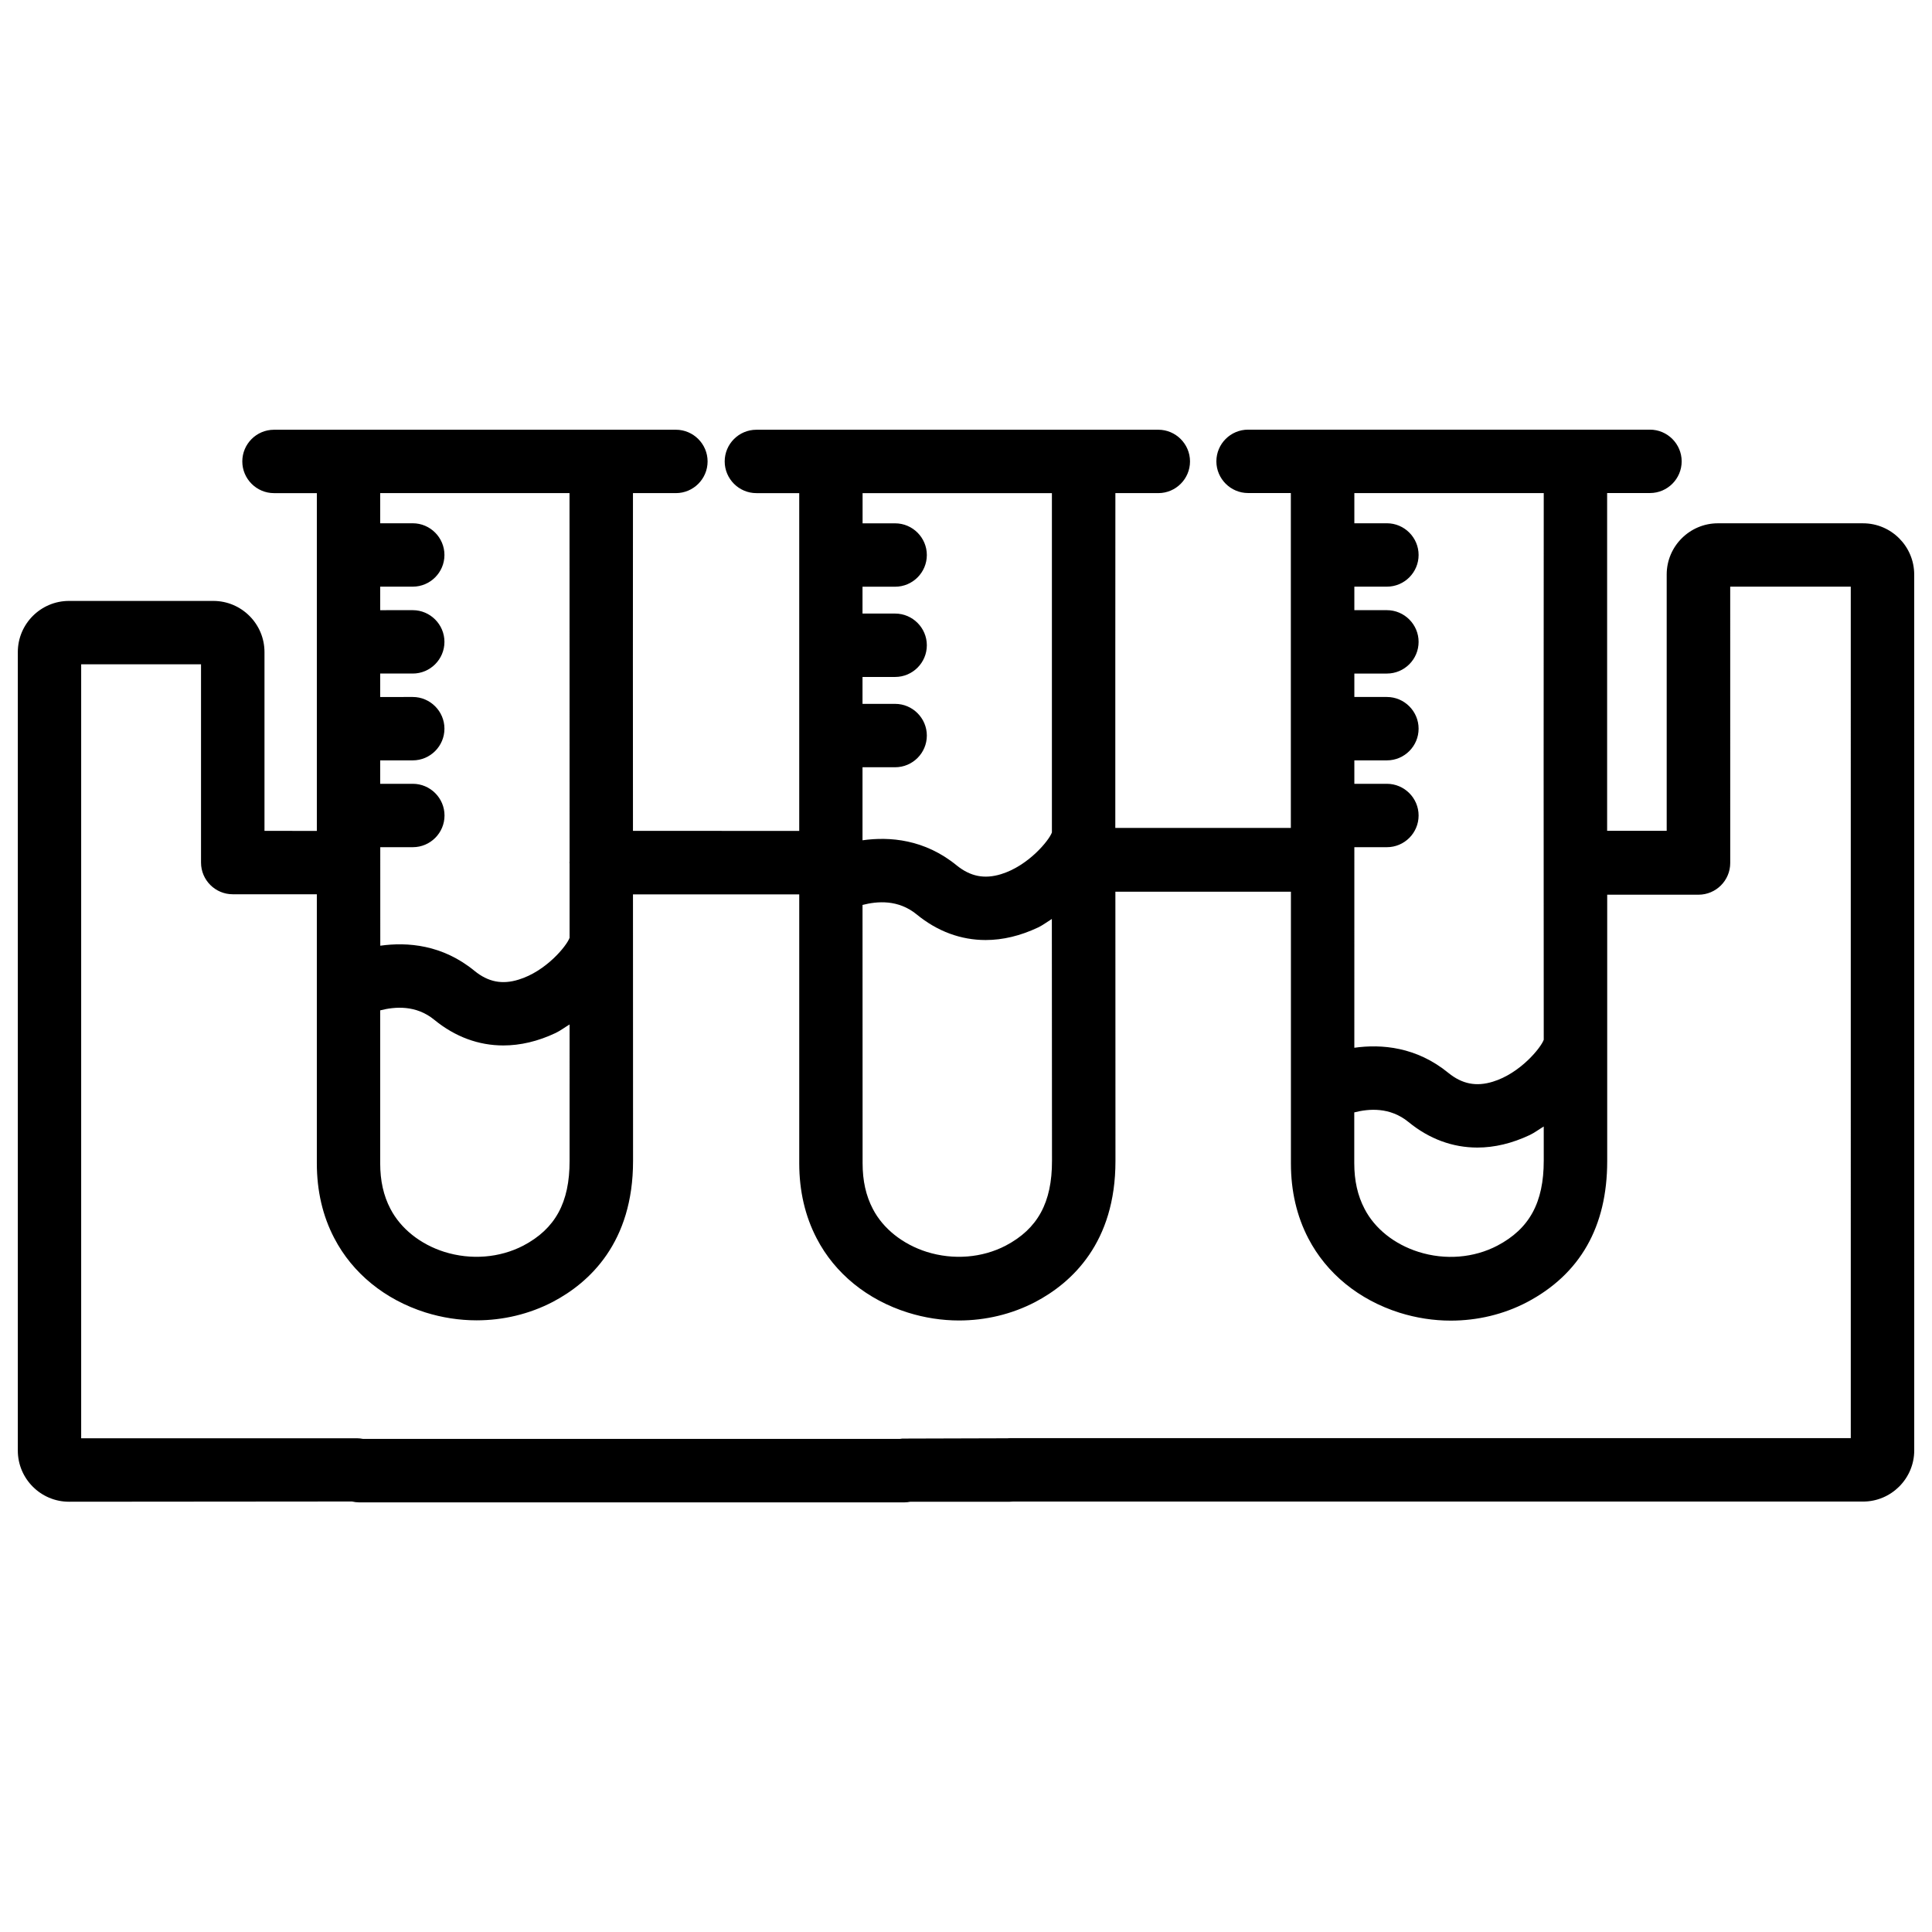 <?xml version="1.0" encoding="UTF-8"?>
<!-- The Best Svg Icon site in the world: iconSvg.co, Visit us! https://iconsvg.co -->
<svg width="800px" height="800px" version="1.1" viewBox="144 144 512 512" xmlns="http://www.w3.org/2000/svg">
 <defs>
  <clipPath id="a">
   <path d="m148.09 257h503.81v286h-503.81z"/>
  </clipPath>
 </defs>
 <g clip-path="url(#a)">
  <path d="m637.73 282.68h-38.477c-7.453 0-13.562 6.086-13.562 13.562v67.93h-15.785c0-29.852-0.02-59.703 0-89.512h11.355c4.641 0 8.398-3.777 8.398-8.398 0-4.617-3.777-8.398-8.398-8.398h-106.51c-4.641 0-8.398 3.777-8.398 8.398 0 4.617 3.777 8.398 8.398 8.398h11.336v88.754h-46.52v-44.23l0.02-44.504h11.379c4.641 0 8.398-3.777 8.398-8.398 0-4.617-3.777-8.398-8.398-8.398h-86.758l-9.891 0.004h-9.867c-4.641 0-8.398 3.777-8.398 8.398 0 4.617 3.777 8.398 8.398 8.398h11.355v89.512l-44.062-0.004-0.02-45.008 0.02-44.504h11.379c4.641 0 8.398-3.777 8.398-8.398 0-4.617-3.777-8.398-8.398-8.398h-3.988l-15.785 0.004h-86.738c-4.641 0-8.398 3.777-8.398 8.398 0 4.617 3.777 8.398 8.398 8.398h11.355v89.512l-13.875-0.004v-47.379c0-7.473-6.086-13.562-13.562-13.562h-38.246c-7.473 0-13.562 6.086-13.562 13.562v211.6c0 7.473 6.086 13.562 13.562 13.562l75.004-0.062c0.609 0.148 1.258 0.23 1.828 0.23h144.57c0.504 0 1.051-0.062 1.594-0.168h26.305c0.273 0 0.523-0.02 0.797-0.043h225.35c7.453 0 13.562-6.086 13.562-13.562l-0.008-232.11c0-7.473-6.086-13.578-13.559-13.578zm-84.621 168.92c0 11.105-3.801 18.031-12.281 22.504-6.215 3.254-13.812 3.906-20.906 1.66-6.383-2.016-11.586-6.152-14.297-11.398-1.848-3.527-2.731-7.496-2.731-12.113v-13.457c3.84-0.988 9.445-1.469 14.359 2.539 5.5 4.512 11.734 6.781 18.262 6.781 4.535 0 9.195-1.113 13.875-3.316 1.238-0.586 2.457-1.512 3.715-2.266 0.004 3.019 0.004 6.043 0.004 9.066zm0-32.055c-0.734 2.098-6.254 8.922-13.52 11.125-4.387 1.344-8.102 0.609-11.715-2.309-8.5-6.969-17.781-7.703-24.961-6.695l0.004-53.152h8.629c4.641 0 8.398-3.777 8.398-8.398 0-4.617-3.777-8.398-8.398-8.398h-8.629v-6.211h8.629c4.641 0 8.398-3.777 8.398-8.398 0-4.617-3.777-8.398-8.398-8.398h-8.629v-6.211h8.629c4.641 0 8.398-3.777 8.398-8.398 0-4.617-3.777-8.398-8.398-8.398h-8.629v-6.231h8.629c4.641 0 8.398-3.777 8.398-8.398 0-4.617-3.777-8.398-8.398-8.398h-8.629v-7.996h50.191c-0.039 48.238-0.039 96.586 0 144.87zm-130.32 32.074c0.02 11.062-3.777 18.012-12.258 22.484-6.254 3.254-13.875 3.863-20.93 1.66-6.359-2.016-11.586-6.152-14.297-11.398-1.828-3.504-2.707-7.453-2.707-12.113l-0.02-68.434c3.863-0.988 9.426-1.512 14.359 2.519 5.5 4.512 11.734 6.781 18.262 6.781 4.555 0 9.215-1.113 13.918-3.336 1.219-0.586 2.414-1.492 3.633-2.246zm-0.023-87.012c-0.734 2.098-6.254 8.859-13.496 11.062-4.387 1.344-8.102 0.609-11.715-2.309-8.523-6.969-17.801-7.684-24.98-6.676v-19.355h8.648c4.641 0 8.398-3.777 8.398-8.398 0-4.617-3.777-8.398-8.398-8.398h-8.648v-7.133h8.648c4.641 0 8.398-3.777 8.398-8.398 0-4.617-3.777-8.398-8.398-8.398h-8.648v-7.117h8.648c4.641 0 8.398-3.777 8.398-8.398 0-4.617-3.777-8.398-8.398-8.398h-8.629v-7.996h50.172zm-127.82 87.012c0.02 11.062-3.777 18.012-12.258 22.484-6.277 3.254-13.875 3.863-20.93 1.66-6.359-2.016-11.566-6.152-14.297-11.418-1.824-3.469-2.707-7.438-2.707-12.074v-40.516c3.863-0.988 9.488-1.492 14.359 2.519 5.519 4.512 11.754 6.781 18.262 6.781 4.535 0 9.195-1.09 13.855-3.297 1.238-0.586 2.457-1.512 3.715-2.266zm0-79.203c0 0.062-0.043 0.105-0.043 0.168s0.02 0.105 0.043 0.168v19.773c-0.754 2.141-6.254 8.879-13.496 11.082-4.387 1.363-8.082 0.629-11.691-2.309-8.5-6.969-17.781-7.684-24.98-6.676l-0.004-26.109h8.629c4.641 0 8.398-3.777 8.398-8.398 0-4.617-3.777-8.398-8.398-8.398h-8.648v-6.211h8.629c4.641 0 8.398-3.777 8.398-8.398 0-4.617-3.777-8.398-8.398-8.398l-8.629 0.004v-6.215h8.629c4.641 0 8.398-3.777 8.398-8.398 0-4.617-3.777-8.398-8.398-8.398l-8.629 0.004v-6.234h8.629c4.641 0 8.398-3.777 8.398-8.398 0-4.617-3.777-8.398-8.398-8.398l-8.629 0.004v-8h50.172zm339.53 152.7h-222.71c-0.273 0-0.523 0.02-0.82 0.043l-27.836 0.082c-0.188 0.02-0.398 0.043-0.586 0.082l-142.32 0.004c-0.523-0.105-1.07-0.168-1.574-0.168h-73.117v-205.11h31.762v52.543c0 4.641 3.777 8.398 8.398 8.398h22.293v71.289c0 7.328 1.555 14 4.617 19.836 4.828 9.301 13.414 16.289 24.141 19.691 4.43 1.387 9.027 2.098 13.582 2.098 7.031 0 14-1.66 20.195-4.891 9.719-5.102 21.285-15.742 21.266-37.367l-0.02-70.617h44.062v71.289c0 7.305 1.555 13.98 4.617 19.859 4.809 9.301 13.414 16.289 24.16 19.668 4.43 1.387 9.027 2.098 13.562 2.098 7.031 0 14-1.66 20.195-4.891 9.719-5.102 21.285-15.742 21.266-37.367l-0.02-71.371h46.52v72.043c0 7.285 1.555 13.961 4.617 19.836 4.828 9.301 13.414 16.289 24.16 19.691 4.43 1.387 9.027 2.098 13.562 2.098 7.055 0 14-1.637 20.195-4.871 14.105-7.43 21.285-20.004 21.285-37.387-0.02-23.512 0-47.062 0-70.617h24.203c4.641 0 8.398-3.777 8.398-8.398l-0.004-73.23h31.949z"/>
 </g>
</svg>